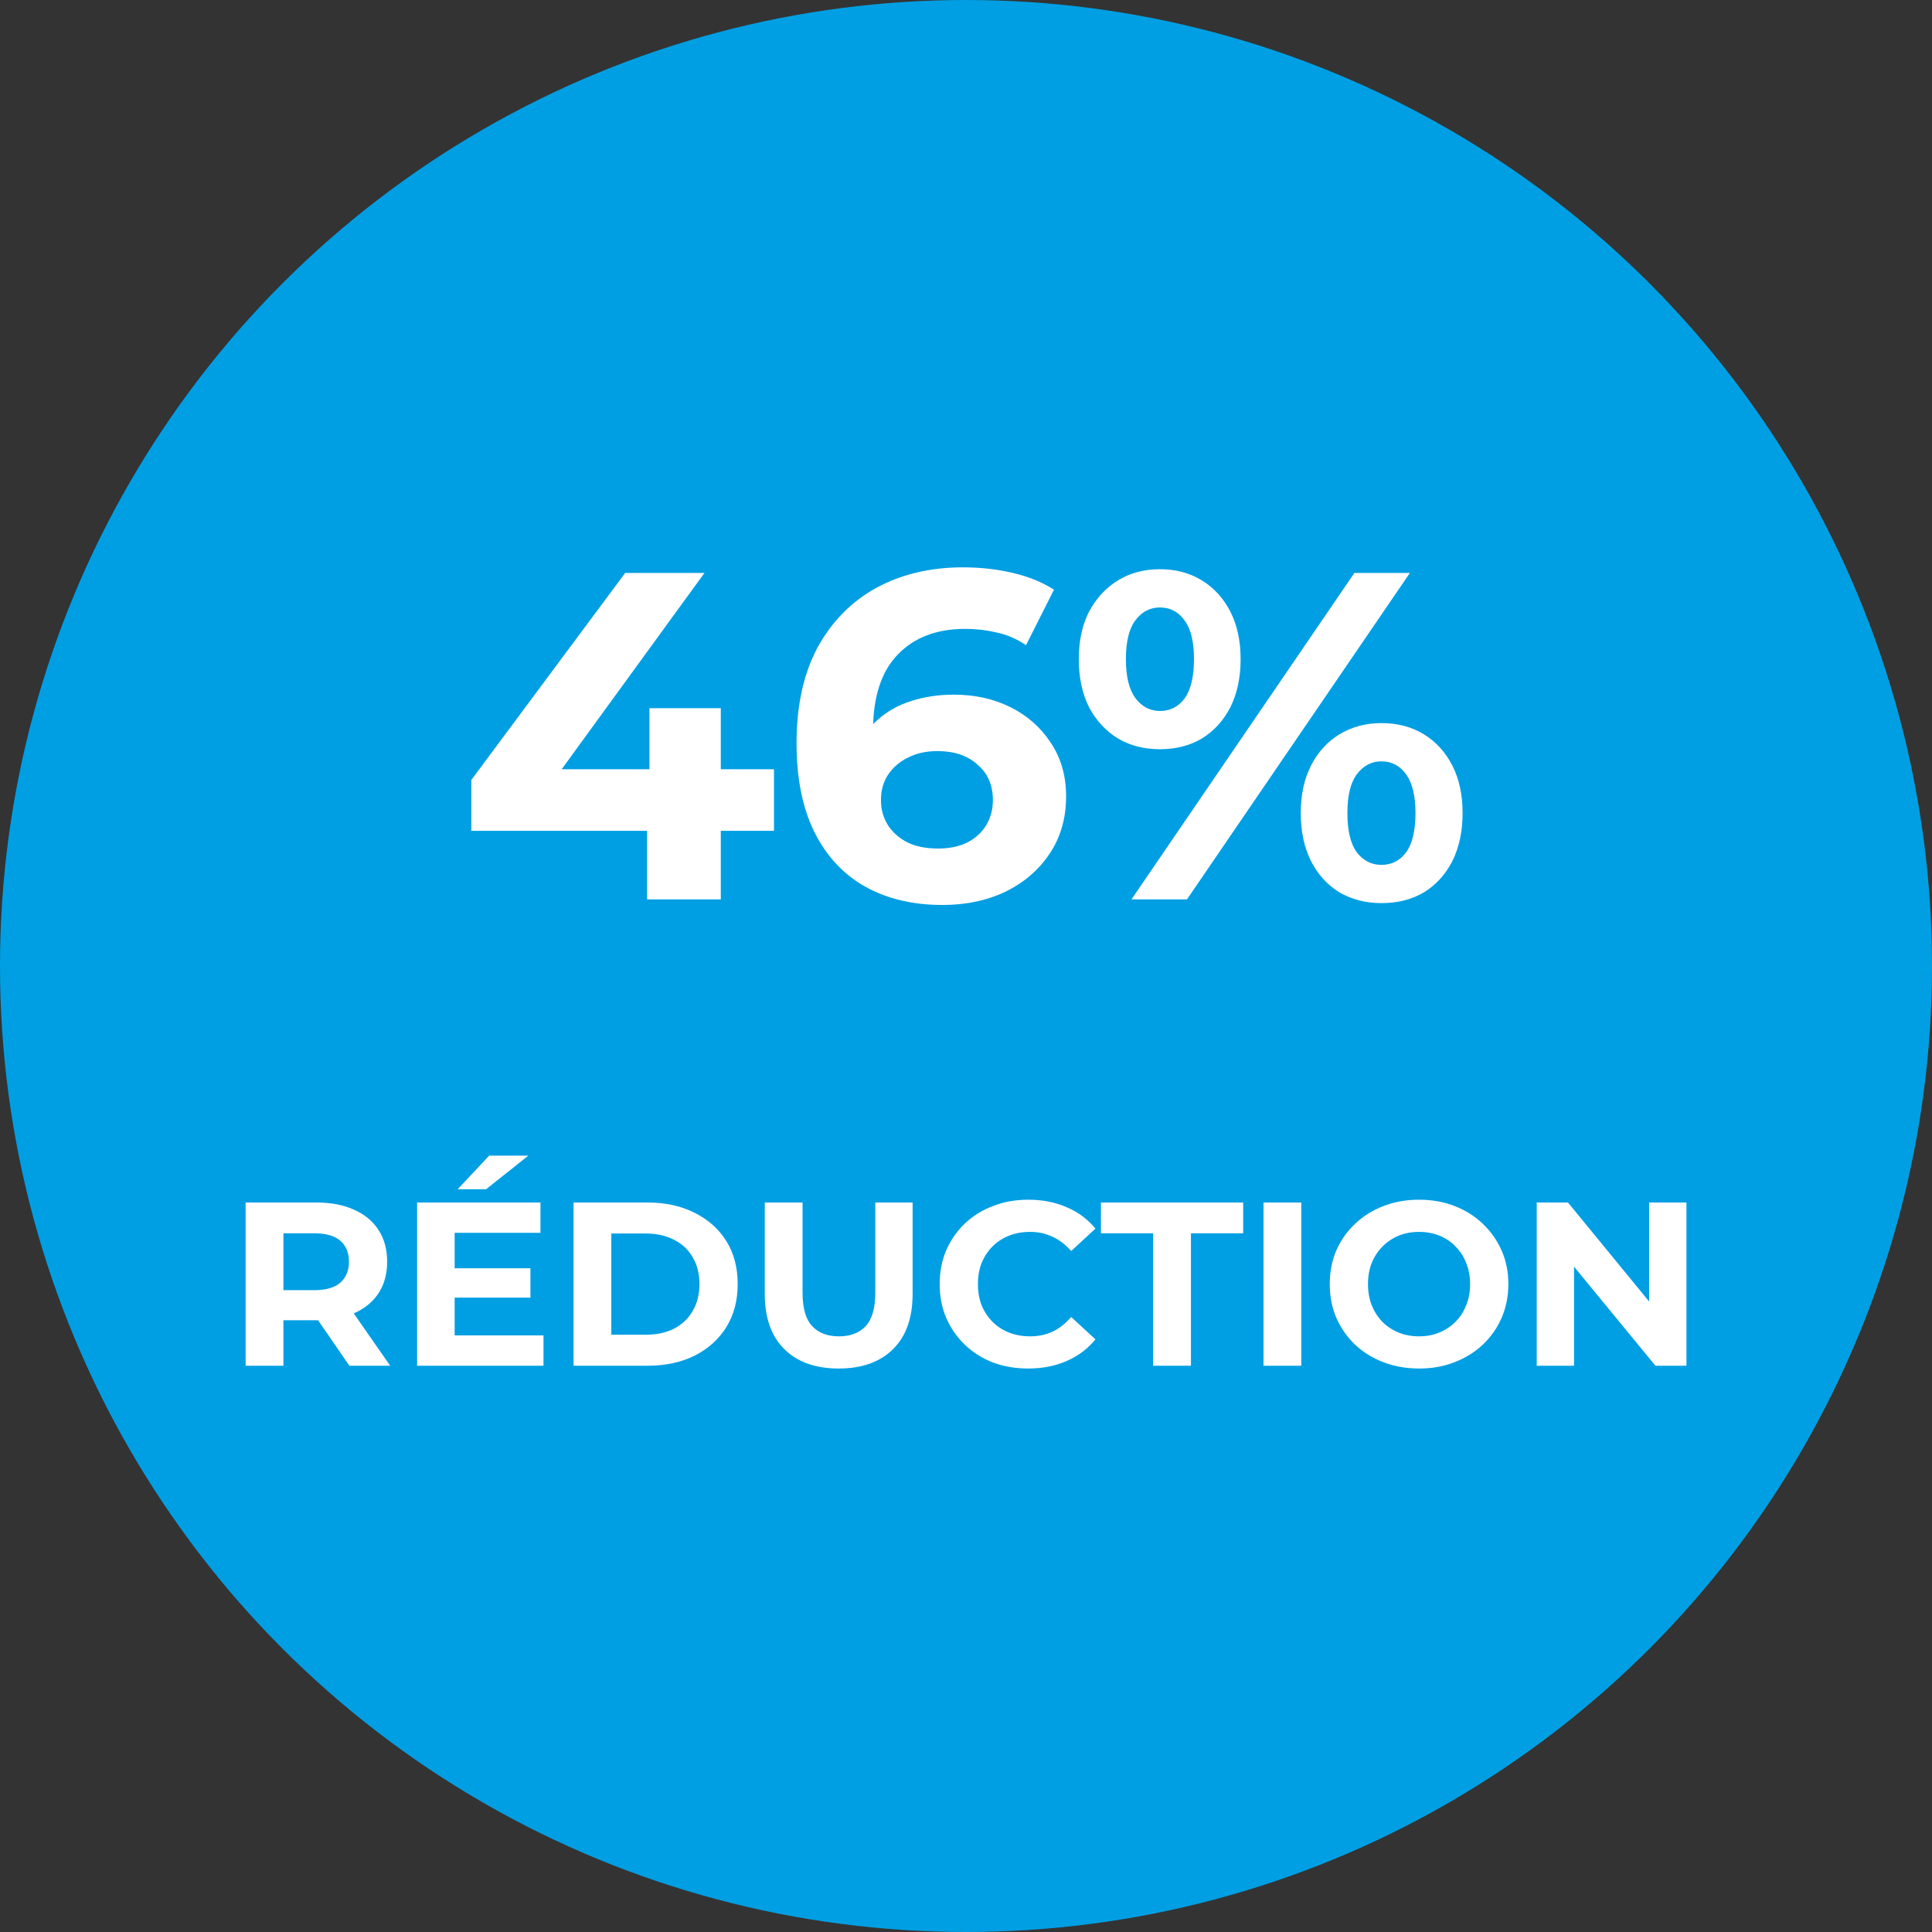 <svg width="58" height="58" viewBox="0 0 58 58" fill="none" xmlns="http://www.w3.org/2000/svg">
<rect x="0" y="0" width="58" height="58" fill="#333333" stroke="none"/>
<circle cx="29" cy="29" r="29" fill="#009FE3"/>
<path d="M14.149 24.942V23.416L18.769 17.2H21.149L16.627 23.416L15.521 23.094H23.235V24.942H14.149ZM19.427 27V24.942L19.497 23.094V21.26H21.639V27H19.427ZM28.295 27.168C27.399 27.168 26.62 26.981 25.957 26.608C25.304 26.235 24.8 25.689 24.445 24.97C24.09 24.251 23.913 23.365 23.913 22.31C23.913 21.181 24.123 20.224 24.543 19.44C24.973 18.656 25.561 18.059 26.307 17.648C27.063 17.237 27.931 17.032 28.911 17.032C29.434 17.032 29.933 17.088 30.409 17.2C30.885 17.312 31.296 17.48 31.641 17.704L30.801 19.37C30.53 19.183 30.241 19.057 29.933 18.992C29.625 18.917 29.303 18.88 28.967 18.88C28.118 18.88 27.446 19.137 26.951 19.65C26.456 20.163 26.209 20.924 26.209 21.932C26.209 22.1 26.209 22.287 26.209 22.492C26.218 22.697 26.247 22.903 26.293 23.108L25.663 22.52C25.84 22.156 26.069 21.853 26.349 21.61C26.629 21.358 26.96 21.171 27.343 21.05C27.735 20.919 28.165 20.854 28.631 20.854C29.266 20.854 29.835 20.98 30.339 21.232C30.843 21.484 31.244 21.839 31.543 22.296C31.851 22.753 32.005 23.29 32.005 23.906C32.005 24.569 31.837 25.147 31.501 25.642C31.174 26.127 30.731 26.505 30.171 26.776C29.62 27.037 28.995 27.168 28.295 27.168ZM28.169 25.474C28.486 25.474 28.767 25.418 29.009 25.306C29.261 25.185 29.457 25.012 29.597 24.788C29.737 24.564 29.807 24.307 29.807 24.018C29.807 23.57 29.653 23.215 29.345 22.954C29.047 22.683 28.645 22.548 28.141 22.548C27.805 22.548 27.511 22.613 27.259 22.744C27.007 22.865 26.806 23.038 26.657 23.262C26.517 23.477 26.447 23.729 26.447 24.018C26.447 24.298 26.517 24.55 26.657 24.774C26.797 24.989 26.993 25.161 27.245 25.292C27.497 25.413 27.805 25.474 28.169 25.474ZM33.968 27L40.66 17.2H42.326L35.634 27H33.968ZM34.822 22.492C34.346 22.492 33.926 22.385 33.562 22.17C33.198 21.946 32.908 21.633 32.694 21.232C32.489 20.821 32.386 20.341 32.386 19.79C32.386 19.239 32.489 18.763 32.694 18.362C32.908 17.961 33.198 17.648 33.562 17.424C33.926 17.2 34.346 17.088 34.822 17.088C35.298 17.088 35.718 17.2 36.082 17.424C36.446 17.648 36.73 17.961 36.936 18.362C37.141 18.763 37.244 19.239 37.244 19.79C37.244 20.341 37.141 20.821 36.936 21.232C36.73 21.633 36.446 21.946 36.082 22.17C35.718 22.385 35.298 22.492 34.822 22.492ZM34.822 21.344C35.13 21.344 35.377 21.218 35.564 20.966C35.751 20.705 35.844 20.313 35.844 19.79C35.844 19.267 35.751 18.88 35.564 18.628C35.377 18.367 35.13 18.236 34.822 18.236C34.523 18.236 34.276 18.367 34.08 18.628C33.893 18.88 33.8 19.267 33.8 19.79C33.8 20.303 33.893 20.691 34.08 20.952C34.276 21.213 34.523 21.344 34.822 21.344ZM41.472 27.112C41.005 27.112 40.585 27.005 40.212 26.79C39.848 26.566 39.563 26.253 39.358 25.852C39.153 25.441 39.05 24.961 39.05 24.41C39.05 23.859 39.153 23.383 39.358 22.982C39.563 22.581 39.848 22.268 40.212 22.044C40.585 21.82 41.005 21.708 41.472 21.708C41.957 21.708 42.382 21.82 42.746 22.044C43.11 22.268 43.395 22.581 43.6 22.982C43.805 23.383 43.908 23.859 43.908 24.41C43.908 24.961 43.805 25.441 43.6 25.852C43.395 26.253 43.11 26.566 42.746 26.79C42.382 27.005 41.957 27.112 41.472 27.112ZM41.472 25.964C41.78 25.964 42.027 25.838 42.214 25.586C42.401 25.325 42.494 24.933 42.494 24.41C42.494 23.897 42.401 23.509 42.214 23.248C42.027 22.987 41.78 22.856 41.472 22.856C41.173 22.856 40.926 22.987 40.73 23.248C40.543 23.5 40.45 23.887 40.45 24.41C40.45 24.933 40.543 25.325 40.73 25.586C40.926 25.838 41.173 25.964 41.472 25.964ZM7.374 41V36.1H9.495C9.934 36.1 10.312 36.172 10.63 36.317C10.947 36.457 11.192 36.66 11.364 36.926C11.537 37.192 11.623 37.509 11.623 37.878C11.623 38.242 11.537 38.557 11.364 38.823C11.192 39.084 10.947 39.285 10.63 39.425C10.312 39.565 9.934 39.635 9.495 39.635H8.004L8.508 39.138V41H7.374ZM10.489 41L9.264 39.222H10.476L11.714 41H10.489ZM8.508 39.264L8.004 38.732H9.432C9.782 38.732 10.044 38.657 10.216 38.508C10.389 38.354 10.476 38.144 10.476 37.878C10.476 37.607 10.389 37.397 10.216 37.248C10.044 37.099 9.782 37.024 9.432 37.024H8.004L8.508 36.485V39.264ZM13.565 38.074H15.924V38.956H13.565V38.074ZM13.649 40.09H16.316V41H12.522V36.1H16.225V37.01H13.649V40.09ZM13.74 35.701L14.685 34.693H15.861L14.594 35.701H13.74ZM17.218 41V36.1H19.444C19.976 36.1 20.445 36.203 20.851 36.408C21.257 36.609 21.575 36.891 21.803 37.255C22.032 37.619 22.146 38.051 22.146 38.55C22.146 39.045 22.032 39.476 21.803 39.845C21.575 40.209 21.257 40.494 20.851 40.699C20.445 40.9 19.976 41 19.444 41H17.218ZM18.352 40.069H19.388C19.715 40.069 19.997 40.008 20.235 39.887C20.478 39.761 20.665 39.584 20.795 39.355C20.93 39.126 20.998 38.858 20.998 38.55C20.998 38.237 20.93 37.969 20.795 37.745C20.665 37.516 20.478 37.341 20.235 37.22C19.997 37.094 19.715 37.031 19.388 37.031H18.352V40.069ZM25.178 41.084C24.483 41.084 23.939 40.89 23.547 40.503C23.155 40.116 22.959 39.563 22.959 38.844V36.1H24.093V38.802C24.093 39.269 24.189 39.605 24.38 39.81C24.572 40.015 24.84 40.118 25.185 40.118C25.531 40.118 25.799 40.015 25.99 39.81C26.182 39.605 26.277 39.269 26.277 38.802V36.1H27.397V38.844C27.397 39.563 27.201 40.116 26.809 40.503C26.417 40.89 25.874 41.084 25.178 41.084ZM30.863 41.084C30.485 41.084 30.133 41.023 29.806 40.902C29.484 40.776 29.204 40.599 28.966 40.37C28.728 40.141 28.541 39.873 28.406 39.565C28.275 39.257 28.21 38.919 28.21 38.55C28.21 38.181 28.275 37.843 28.406 37.535C28.541 37.227 28.728 36.959 28.966 36.73C29.209 36.501 29.491 36.326 29.813 36.205C30.135 36.079 30.487 36.016 30.87 36.016C31.295 36.016 31.677 36.091 32.018 36.24C32.363 36.385 32.653 36.599 32.886 36.884L32.158 37.556C31.99 37.365 31.803 37.222 31.598 37.129C31.393 37.031 31.169 36.982 30.926 36.982C30.697 36.982 30.487 37.019 30.296 37.094C30.105 37.169 29.939 37.276 29.799 37.416C29.659 37.556 29.549 37.722 29.47 37.913C29.395 38.104 29.358 38.317 29.358 38.55C29.358 38.783 29.395 38.996 29.47 39.187C29.549 39.378 29.659 39.544 29.799 39.684C29.939 39.824 30.105 39.931 30.296 40.006C30.487 40.081 30.697 40.118 30.926 40.118C31.169 40.118 31.393 40.071 31.598 39.978C31.803 39.88 31.99 39.733 32.158 39.537L32.886 40.209C32.653 40.494 32.363 40.711 32.018 40.86C31.677 41.009 31.292 41.084 30.863 41.084ZM34.619 41V37.024H33.051V36.1H37.321V37.024H35.753V41H34.619ZM37.931 41V36.1H39.065V41H37.931ZM42.608 41.084C42.221 41.084 41.861 41.021 41.53 40.895C41.203 40.769 40.919 40.592 40.676 40.363C40.438 40.134 40.251 39.866 40.116 39.558C39.985 39.25 39.92 38.914 39.92 38.55C39.92 38.186 39.985 37.85 40.116 37.542C40.251 37.234 40.44 36.966 40.683 36.737C40.926 36.508 41.21 36.331 41.537 36.205C41.864 36.079 42.218 36.016 42.601 36.016C42.988 36.016 43.343 36.079 43.665 36.205C43.992 36.331 44.274 36.508 44.512 36.737C44.755 36.966 44.944 37.234 45.079 37.542C45.214 37.845 45.282 38.181 45.282 38.55C45.282 38.914 45.214 39.252 45.079 39.565C44.944 39.873 44.755 40.141 44.512 40.37C44.274 40.594 43.992 40.769 43.665 40.895C43.343 41.021 42.991 41.084 42.608 41.084ZM42.601 40.118C42.82 40.118 43.021 40.081 43.203 40.006C43.39 39.931 43.553 39.824 43.693 39.684C43.833 39.544 43.94 39.378 44.015 39.187C44.094 38.996 44.134 38.783 44.134 38.55C44.134 38.317 44.094 38.104 44.015 37.913C43.94 37.722 43.833 37.556 43.693 37.416C43.558 37.276 43.397 37.169 43.21 37.094C43.023 37.019 42.82 36.982 42.601 36.982C42.382 36.982 42.179 37.019 41.992 37.094C41.81 37.169 41.649 37.276 41.509 37.416C41.369 37.556 41.259 37.722 41.18 37.913C41.105 38.104 41.068 38.317 41.068 38.55C41.068 38.779 41.105 38.991 41.18 39.187C41.259 39.378 41.367 39.544 41.502 39.684C41.642 39.824 41.805 39.931 41.992 40.006C42.179 40.081 42.382 40.118 42.601 40.118ZM46.134 41V36.1H47.072L49.963 39.628H49.508V36.1H50.628V41H49.697L46.799 37.472H47.254V41H46.134Z" fill="white"/>
</svg>
